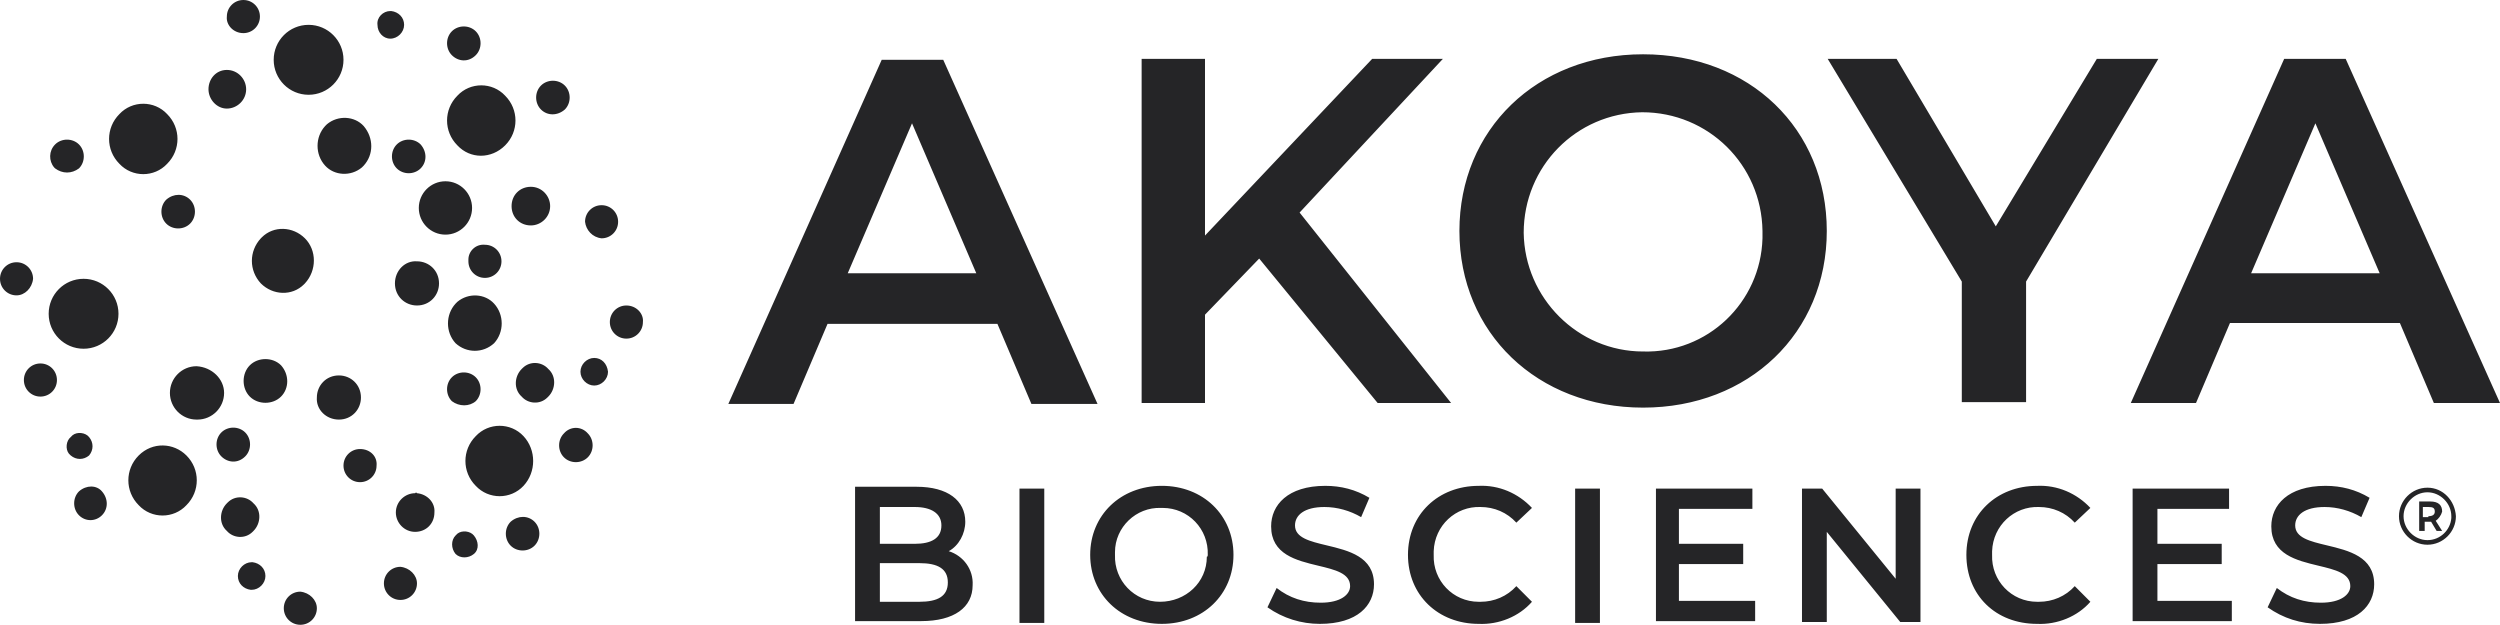 <?xml version="1.0" encoding="UTF-8"?> <svg xmlns="http://www.w3.org/2000/svg" width="224" height="56" viewBox="0 0 224 56" fill="none"><path fill-rule="evenodd" clip-rule="evenodd" d="M23.289 1.484C23.289 2.308 22.63 2.968 21.808 2.968C20.902 2.968 20.244 2.226 20.326 1.484C20.326 0.66 20.985 0 21.808 0C22.63 0 23.289 0.66 23.289 1.484ZM1.481 23.497C2.304 23.497 2.963 24.157 2.963 24.981C2.88 25.806 2.222 26.465 1.481 26.465C0.658 26.465 0 25.806 0 24.981C0 24.157 0.658 23.497 1.481 23.497ZM20.326 9.729C21.232 9.729 22.055 8.987 22.055 7.997C22.055 7.09 21.314 6.266 20.326 6.266C19.339 6.266 18.68 7.09 18.68 7.997C18.68 8.904 19.421 9.729 20.326 9.729ZM14.895 20.035C14.319 19.457 14.319 18.468 14.895 17.891C15.553 17.314 16.459 17.314 17.035 17.891C17.611 18.468 17.611 19.457 17.035 20.035C16.459 20.612 15.471 20.612 14.895 20.035ZM7.077 15.087C7.653 14.51 7.653 13.521 7.077 12.944C6.501 12.367 5.513 12.367 4.937 12.944C4.361 13.521 4.361 14.428 4.855 15.005L4.937 15.087C5.596 15.582 6.419 15.582 7.077 15.087ZM14.977 14.675C13.825 15.912 11.85 15.912 10.698 14.675C9.464 13.439 9.464 11.46 10.698 10.223C11.85 8.987 13.825 8.987 14.977 10.223C16.212 11.46 16.212 13.439 14.977 14.675ZM27.321 21.354C26.251 20.282 24.523 20.199 23.453 21.271C23.453 21.271 23.453 21.271 23.371 21.354C22.301 22.508 22.301 24.239 23.371 25.393C24.441 26.465 26.169 26.548 27.239 25.476C27.239 25.476 27.239 25.476 27.321 25.393C28.391 24.239 28.391 22.425 27.321 21.354ZM45.261 8.574C46.495 9.811 46.495 11.79 45.261 13.026C44.026 14.263 42.134 14.263 40.982 13.026C39.747 11.79 39.747 9.811 40.982 8.574C42.134 7.338 44.109 7.338 45.261 8.574ZM50.61 9.811C51.186 9.234 51.186 8.245 50.61 7.667C50.034 7.09 49.046 7.09 48.47 7.667C47.894 8.245 47.894 9.234 48.47 9.811C49.046 10.388 49.952 10.388 50.61 9.811ZM42.627 2.803C43.203 3.38 43.203 4.37 42.627 4.947C41.969 5.606 41.064 5.524 40.488 4.947C39.912 4.37 39.912 3.38 40.488 2.803C41.064 2.226 42.051 2.226 42.627 2.803ZM47.565 20.199C48.47 20.199 49.293 19.457 49.293 18.468C49.293 17.561 48.553 16.737 47.565 16.737C46.578 16.737 45.837 17.479 45.837 18.468C45.837 19.457 46.578 20.199 47.565 20.199ZM55.383 19.869C55.383 20.694 54.725 21.353 53.902 21.353C53.079 21.271 52.503 20.611 52.42 19.869C52.42 19.045 53.079 18.385 53.902 18.385C54.725 18.385 55.383 19.045 55.383 19.869ZM37.69 12.944C37.114 12.367 36.126 12.367 35.55 12.944C34.974 13.521 34.974 14.51 35.55 15.087C36.126 15.665 37.114 15.665 37.69 15.087C38.266 14.51 38.266 13.603 37.69 12.944ZM43.45 24.899C42.627 24.899 41.969 24.239 41.969 23.415V23.25C41.969 22.508 42.627 21.848 43.45 21.931C44.273 21.931 44.932 22.59 44.932 23.415C44.932 24.239 44.273 24.899 43.45 24.899ZM34.974 3.463C35.633 3.463 36.209 2.885 36.209 2.226C36.209 1.566 35.715 1.072 35.057 0.989H34.974C34.316 0.989 33.74 1.566 33.822 2.226C33.822 2.885 34.316 3.463 34.974 3.463ZM29.296 11.13C30.284 10.306 31.765 10.388 32.588 11.295C33.493 12.367 33.493 13.851 32.588 14.84L32.423 15.005C31.436 15.83 29.954 15.747 29.131 14.84C28.226 13.851 28.226 12.284 29.131 11.295L29.296 11.13ZM30.366 37.595C31.518 37.595 32.341 36.688 32.341 35.617C32.341 34.462 31.436 33.638 30.366 33.638C29.214 33.638 28.391 34.545 28.391 35.617C28.309 36.688 29.214 37.595 30.366 37.595ZM30.777 5.359C30.777 7.09 29.378 8.492 27.65 8.492C25.922 8.492 24.523 7.09 24.523 5.359C24.523 3.628 25.922 2.226 27.65 2.226C29.378 2.226 30.777 3.628 30.777 5.359ZM35.386 25.393C35.386 26.547 36.291 27.372 37.361 27.372C38.513 27.372 39.336 26.465 39.336 25.393C39.336 24.239 38.431 23.415 37.361 23.415C36.291 23.332 35.386 24.239 35.386 25.393ZM39.912 16.242C41.228 16.242 42.298 17.313 42.298 18.633C42.298 19.952 41.228 21.023 39.912 21.023C38.595 21.023 37.525 19.952 37.525 18.633C37.525 17.313 38.595 16.242 39.912 16.242ZM44.273 30.752C45.179 29.763 45.179 28.197 44.273 27.207C43.45 26.3 41.969 26.218 40.982 27.042L40.817 27.207C39.912 28.197 39.912 29.763 40.817 30.752C41.805 31.659 43.286 31.659 44.273 30.752ZM42.627 33.803C43.203 34.38 43.203 35.369 42.627 35.946C42.051 36.441 41.146 36.441 40.488 35.946C39.912 35.369 39.912 34.38 40.488 33.803C41.064 33.226 42.051 33.226 42.627 33.803ZM37.196 44.191C36.291 44.191 35.468 44.933 35.468 45.922C35.468 46.829 36.209 47.654 37.196 47.654C38.184 47.654 38.924 46.911 38.924 45.922C39.007 45.015 38.266 44.273 37.361 44.191C37.32 44.15 37.299 44.129 37.279 44.129C37.258 44.129 37.237 44.15 37.196 44.191ZM34.398 52.271C34.398 51.446 35.057 50.787 35.88 50.787C36.703 50.869 37.361 51.529 37.361 52.271C37.361 53.095 36.703 53.755 35.88 53.755C35.057 53.755 34.398 53.095 34.398 52.271ZM53.243 32.072C52.585 32.072 52.009 32.649 52.009 33.308C52.009 33.968 52.585 34.545 53.243 34.545C53.901 34.545 54.478 33.968 54.478 33.308C54.395 32.566 53.901 32.072 53.243 32.072ZM54.642 28.856C54.642 28.031 55.3 27.372 56.123 27.372C57.029 27.372 57.687 28.114 57.605 28.856C57.605 29.68 56.946 30.34 56.123 30.34C55.3 30.34 54.642 29.68 54.642 28.856ZM50.528 38.832C49.952 39.409 49.952 40.398 50.528 40.975C51.103 41.553 52.091 41.553 52.667 40.975C53.243 40.398 53.243 39.409 52.667 38.832C52.091 38.172 51.103 38.172 50.528 38.832ZM40.817 49.632C40.406 49.138 40.406 48.395 40.817 47.983L40.982 47.818C41.393 47.489 42.134 47.571 42.463 47.983C42.874 48.478 42.957 49.22 42.463 49.632C41.969 50.044 41.228 50.044 40.817 49.632ZM46.907 39.079C45.755 37.843 43.779 37.843 42.627 39.079C41.393 40.316 41.393 42.295 42.627 43.531C43.779 44.768 45.755 44.768 46.907 43.531C48.059 42.295 48.059 40.316 46.907 39.079ZM45.755 48.891C45.179 48.313 45.179 47.324 45.755 46.747C46.413 46.17 47.318 46.17 47.894 46.747C48.47 47.324 48.47 48.313 47.894 48.891C47.318 49.468 46.331 49.468 45.755 48.891ZM46.742 33.061C46.084 33.721 46.002 34.875 46.742 35.535C47.318 36.194 48.388 36.276 49.046 35.617L49.129 35.535C49.787 34.875 49.869 33.721 49.129 33.061C48.553 32.401 47.483 32.319 46.825 32.979L46.742 33.061ZM12.426 45.263C11.192 44.026 11.192 42.047 12.426 40.811C13.661 39.574 15.553 39.656 16.705 40.811C17.94 42.047 17.94 44.026 16.705 45.263C15.553 46.499 13.578 46.499 12.426 45.263ZM7.982 40.81C8.394 40.316 8.394 39.656 7.982 39.162C7.653 38.749 6.912 38.667 6.501 38.997L6.336 39.162C5.925 39.491 5.843 40.233 6.172 40.646L6.336 40.81C6.83 41.223 7.489 41.223 7.982 40.81ZM7.489 24.981C9.217 24.981 10.616 26.383 10.616 28.114C10.616 29.845 9.217 31.247 7.489 31.247C5.76 31.247 4.361 29.845 4.361 28.114C4.361 26.383 5.76 24.981 7.489 24.981ZM7.077 44.026C6.501 44.603 6.501 45.593 7.077 46.17C7.653 46.747 8.558 46.747 9.134 46.17C9.711 45.593 9.711 44.686 9.134 44.026C8.641 43.449 7.736 43.449 7.077 44.026ZM15.224 35.204C15.224 33.885 16.294 32.813 17.61 32.813C19.009 32.896 20.079 33.968 20.079 35.204C20.079 36.524 19.009 37.595 17.693 37.595H17.61C16.294 37.595 15.224 36.524 15.224 35.204ZM22.548 50.374C21.89 50.374 21.314 50.952 21.314 51.611C21.314 52.271 21.807 52.765 22.466 52.848H22.548C23.206 52.848 23.782 52.271 23.782 51.611C23.782 50.952 23.289 50.457 22.63 50.374H22.548ZM25.428 54.497C25.428 53.672 26.087 53.013 26.91 53.013C27.733 53.095 28.391 53.755 28.391 54.497C28.391 55.321 27.733 55.981 26.91 55.981C26.087 55.981 25.428 55.321 25.428 54.497ZM3.621 32.566C2.798 32.566 2.14 33.226 2.14 34.05C2.14 34.875 2.798 35.534 3.621 35.534C4.444 35.534 5.102 34.875 5.102 34.05C5.102 33.226 4.444 32.566 3.621 32.566ZM22.713 45.098C23.453 45.758 23.371 46.912 22.713 47.571L22.631 47.654C21.972 48.313 20.902 48.231 20.326 47.571C19.586 46.912 19.668 45.758 20.326 45.098L20.409 45.016C21.067 44.356 22.137 44.438 22.713 45.098ZM21.972 40.893C22.548 40.316 22.548 39.327 21.972 38.749C21.396 38.172 20.408 38.172 19.832 38.749C19.256 39.327 19.256 40.316 19.832 40.893C20.408 41.47 21.314 41.553 21.972 40.893ZM22.383 32.731C23.124 31.989 24.441 31.989 25.181 32.731C25.922 33.556 25.922 34.792 25.181 35.534C24.441 36.276 23.124 36.276 22.383 35.534C21.643 34.792 21.643 33.473 22.383 32.731ZM32.259 40.233C31.436 40.233 30.777 40.893 30.777 41.717C30.777 42.542 31.436 43.202 32.259 43.202C33.081 43.202 33.74 42.542 33.74 41.717C33.822 40.893 33.164 40.233 32.259 40.233ZM81.717 11.048L87.477 24.487H75.956L81.717 11.048ZM74.146 29.021H89.37L92.415 36.194H98.34L84.514 5.359H79.001L65.258 36.194H71.101L74.146 29.021ZM112.823 23.167L107.968 28.196V36.111H102.29V5.276H107.968V21.106L122.945 5.276H129.282L116.444 19.045L130.022 36.111H123.439L112.823 23.167ZM147.139 10.058C153.064 10.058 157.837 14.758 157.919 20.694V21.353C157.755 27.125 152.982 31.659 147.221 31.494C141.379 31.494 136.606 26.712 136.523 20.859C136.523 14.923 141.214 10.141 147.139 10.058ZM147.221 4.864C137.675 4.864 130.763 11.625 130.763 20.694C130.763 29.845 137.758 36.523 147.221 36.523C156.685 36.523 163.68 29.845 163.68 20.694C163.68 11.542 156.767 4.864 147.221 4.864ZM181.537 25.228V36.029H175.777V25.228L163.762 5.276H169.934L178.822 20.282L187.874 5.276H193.387L181.537 25.228ZM213.22 24.486L207.459 11.048L201.699 24.486H213.22ZM190.918 36.111L204.661 5.276H210.175L224 36.111H218.075L215.03 28.938H199.806L196.761 36.111H190.918ZM84.926 52.188C84.926 50.952 84.021 50.457 82.375 50.457H78.836V53.92H82.375C84.021 53.92 84.926 53.425 84.926 52.188ZM78.836 45.428V48.726H81.963C83.445 48.726 84.35 48.231 84.35 47.077C84.35 46.005 83.445 45.428 81.963 45.428H78.836ZM87.148 52.436C87.148 54.414 85.502 55.651 82.539 55.651H76.614V43.614H82.128C84.926 43.614 86.489 44.851 86.489 46.747C86.489 47.819 85.913 48.891 85.008 49.385C86.325 49.797 87.23 51.034 87.148 52.436ZM91.345 43.779H93.567V55.816H91.345V43.779ZM108.215 49.715C108.297 47.406 106.486 45.51 104.182 45.51H104.018C101.796 45.428 99.903 47.241 99.903 49.467V49.715C99.821 52.023 101.631 53.919 103.935 53.919C106.24 53.919 108.132 52.188 108.132 49.88C108.215 49.88 108.215 49.797 108.215 49.715ZM97.681 49.715C97.681 46.169 100.397 43.531 104.1 43.531C107.803 43.531 110.519 46.169 110.519 49.715C110.519 53.26 107.803 55.898 104.1 55.898C100.397 55.898 97.681 53.26 97.681 49.715ZM114.387 52.683L113.564 54.415C114.963 55.404 116.608 55.899 118.254 55.899C121.628 55.899 123.11 54.25 123.11 52.353C123.11 49.877 120.837 49.334 118.868 48.863C117.361 48.502 116.032 48.184 116.032 47.077C116.032 46.17 116.855 45.428 118.666 45.428C119.818 45.428 120.97 45.758 121.957 46.335L122.698 44.603C121.464 43.861 120.147 43.532 118.748 43.532C115.374 43.532 113.893 45.263 113.893 47.159C113.893 49.675 116.152 50.216 118.118 50.687C119.631 51.05 120.97 51.371 120.97 52.518C120.97 53.26 120.147 54.002 118.337 54.002C116.855 54.002 115.539 53.59 114.387 52.683ZM126.154 49.715C126.154 46.088 128.87 43.532 132.491 43.532C134.301 43.449 136.029 44.191 137.264 45.51L135.865 46.83C135.042 45.923 133.89 45.428 132.655 45.428C130.434 45.346 128.541 47.077 128.459 49.385V49.715C128.376 52.024 130.187 53.92 132.491 53.92H132.655C133.89 53.92 135.042 53.425 135.865 52.518L137.264 53.92C136.112 55.239 134.301 55.981 132.491 55.899C128.87 55.899 126.154 53.343 126.154 49.715ZM141.132 43.779H143.354V55.816H141.132V43.779ZM157.261 53.837V55.651H148.373V43.779H157.014V45.593H150.431V48.726H156.191V50.539H150.431V53.837H157.261ZM172.074 55.733V43.779H169.852V51.858L163.268 43.779H161.458V55.733H163.68V47.654L170.263 55.733H172.074ZM176.188 49.715C176.188 46.088 178.904 43.532 182.525 43.532C184.335 43.449 186.063 44.191 187.298 45.51L185.899 46.83C185.076 45.923 183.924 45.428 182.689 45.428C180.467 45.346 178.575 47.077 178.492 49.385V49.715C178.41 52.024 180.221 53.92 182.525 53.92H182.689C183.924 53.92 185.076 53.425 185.899 52.518L187.298 53.92C186.146 55.239 184.335 55.981 182.525 55.899C178.822 55.899 176.188 53.343 176.188 49.715ZM199.971 55.651V53.837H193.305V50.539H199.065V48.726H193.305V45.593H199.724V43.779H191.083V55.651H199.971ZM203.18 54.414L204.003 52.683C205.155 53.59 206.472 54.002 207.953 54.002C209.764 54.002 210.587 53.26 210.587 52.518C210.587 51.371 209.248 51.05 207.734 50.687C205.769 50.216 203.509 49.675 203.509 47.159C203.509 45.263 204.991 43.532 208.365 43.532C209.764 43.532 211.08 43.861 212.315 44.603L211.574 46.335C210.586 45.758 209.434 45.428 208.282 45.428C206.472 45.428 205.649 46.17 205.649 47.077C205.649 48.184 206.978 48.502 208.484 48.862C210.454 49.334 212.726 49.877 212.726 52.353C212.726 54.249 211.245 55.898 207.871 55.898C206.143 55.898 204.579 55.404 203.18 54.414ZM218.157 45.84C218.157 46.087 217.993 46.252 217.581 46.252V46.335H217.088V45.428H217.581C217.993 45.428 218.157 45.51 218.157 45.84ZM218.816 47.571L218.24 46.664C218.487 46.5 218.733 46.17 218.816 45.84C218.816 45.263 218.487 44.933 217.746 44.933H216.758V47.571H217.252V46.747H217.828L218.322 47.571H218.816ZM217.499 44.109C218.651 44.109 219.639 45.098 219.639 46.252V46.417C219.556 47.489 218.651 48.396 217.499 48.396C216.347 48.396 215.359 47.407 215.359 46.252C215.359 45.098 216.347 44.109 217.499 44.109ZM217.499 48.808C218.898 48.808 220.05 47.654 220.05 46.252C219.968 44.851 218.898 43.696 217.499 43.696C216.1 43.696 214.948 44.851 214.948 46.252C214.948 47.654 216.1 48.808 217.499 48.808Z" fill="#252527"></path></svg> 